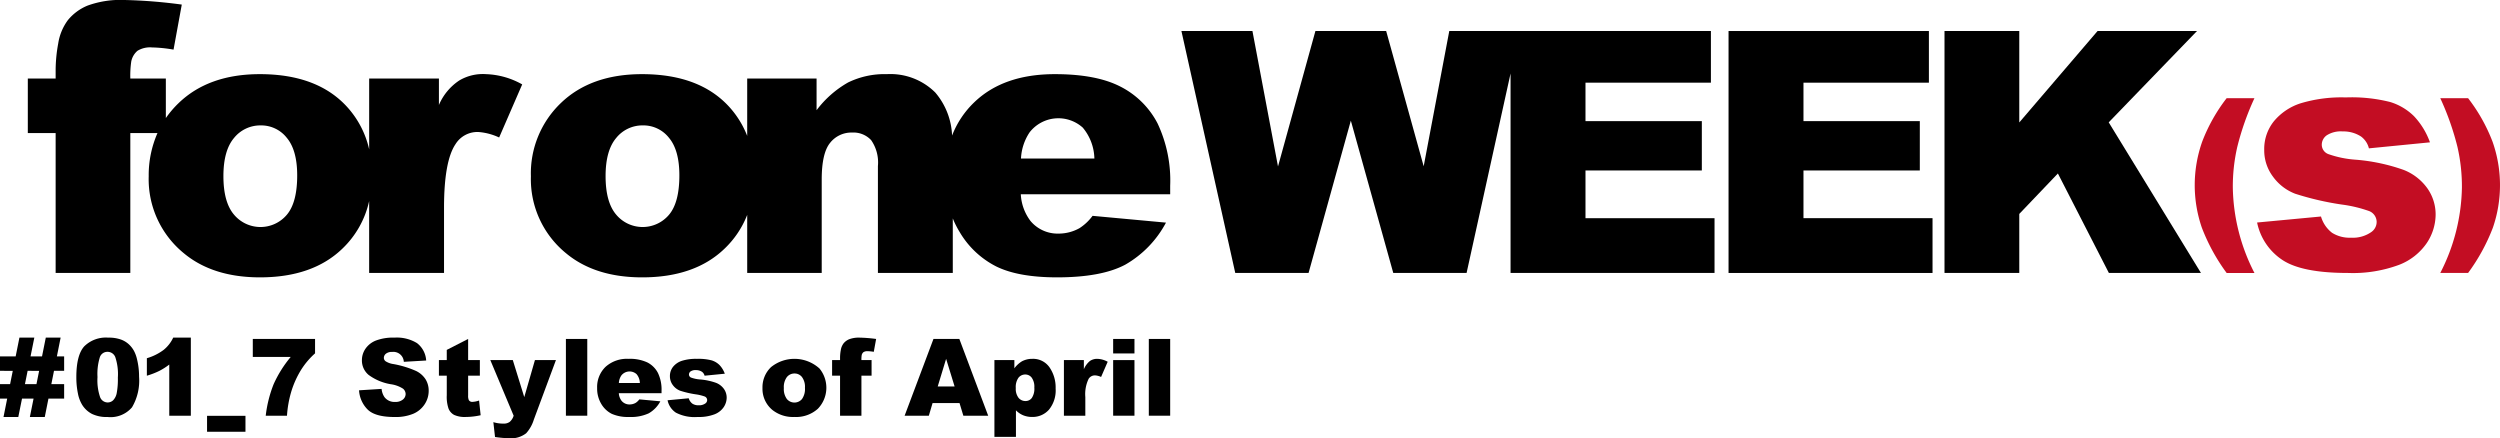 <svg xmlns="http://www.w3.org/2000/svg" width="389.959" height="68.363" viewBox="0 0 389.959 68.363"><defs><style>.a{fill:#c30d23;}</style></defs><title>logo_b</title><path class="a" d="M352.071,34.708l9.966-.938A4.921,4.921,0,0,0,363.763,36.313a5.141,5.141,0,0,0,2.959.763,4.997,4.997,0,0,0,3.133-.861,1.925,1.925,0,0,0,.863-1.602,1.832,1.832,0,0,0-1.135-1.675A20.605,20.605,0,0,0,365.267,31.904,45.026,45.026,0,0,1,358.003,30.217a7.655,7.655,0,0,1-3.427-2.625,6.819,6.819,0,0,1-1.394-4.214,6.898,6.898,0,0,1,1.506-4.46,8.962,8.962,0,0,1,4.143-2.796,22.06,22.06,0,0,1,7.079-.925,24.524,24.524,0,0,1,6.918.715,9.019,9.019,0,0,1,3.725,2.221,11.626,11.626,0,0,1,2.48,4.069l-9.522.938a3.264,3.264,0,0,0-1.232-1.849,5.035,5.035,0,0,0-2.862-.79,4.059,4.059,0,0,0-2.479.602A1.806,1.806,0,0,0,362.159,22.569a1.564,1.564,0,0,0,.987,1.454,16.071,16.071,0,0,0,4.292.887,29.331,29.331,0,0,1,7.449,1.577,8.213,8.213,0,0,1,3.737,2.882,7.073,7.073,0,0,1,1.294,4.115,8.1,8.1,0,0,1-1.37,4.411,9.259,9.259,0,0,1-4.316,3.41,20.705,20.705,0,0,1-8.028,1.271q-7.177,0-10.222-2.05a9.198,9.198,0,0,1-3.911-5.82"/><path class="a" d="M347.321,15.314h4.337a42.284,42.284,0,0,0-2.68,7.606,27.592,27.592,0,0,0-.695,6.325,30.074,30.074,0,0,0,3.375,13.334h-4.337a29.834,29.834,0,0,1-3.866-7.056,20.354,20.354,0,0,1,.056-13.441,26.589,26.589,0,0,1,3.81-6.767"/><path class="a" d="M388.79,22.082a20.36,20.36,0,0,1,.055,13.44,29.875,29.875,0,0,1-3.864,7.056H380.642a30.083,30.083,0,0,0,3.376-13.334,27.686,27.686,0,0,0-.695-6.325,42.276,42.276,0,0,0-2.681-7.605h4.338a26.622,26.622,0,0,1,3.809,6.767"/><polygon points="247.31 26.591 265.458 26.591 265.458 18.893 247.31 18.893 247.31 12.895 266.874 12.895 266.874 4.838 237.081 4.838 235.622 4.838 226.064 4.838 222.071 25.937 216.219 4.838 205.183 4.838 199.347 25.966 195.36 4.838 184.282 4.838 192.68 42.578 204.114 42.578 210.709 18.818 217.327 42.578 228.763 42.578 235.622 11.461 235.622 42.578 267.439 42.578 267.439 34.031 247.31 34.031 247.31 26.591"/><polygon points="301.443 34.03 281.312 34.03 281.312 26.591 299.459 26.591 299.459 18.894 281.312 18.894 281.312 12.896 300.876 12.896 300.876 4.838 269.625 4.838 269.625 42.578 301.443 42.578 301.443 34.03"/><polygon points="343.314 42.578 328.925 19.084 342.697 4.838 327.186 4.838 314.974 19.101 314.974 4.838 303.311 4.838 303.311 42.578 314.974 42.578 314.974 33.369 320.998 27.058 328.952 42.578 343.314 42.578"/><path d="M71.622,12.563A8.666,8.666,0,0,0,68.464,16.376V12.251h-10.88v11.042a14.596,14.596,0,0,0-3.288-6.445q-4.655-5.282-13.764-5.282-7.968,0-12.65,4.497a15.577,15.577,0,0,0-2.013,2.354V12.251h-5.54a15.018,15.018,0,0,1,.144-2.654,2.921,2.921,0,0,1,.97-1.672,3.749,3.749,0,0,1,2.256-.527,21.787,21.787,0,0,1,3.37.342L28.354.714A79.469,79.469,0,0,0,19.472,0a15.063,15.063,0,0,0-5.811.872,7.759,7.759,0,0,0-3.084,2.283A8.212,8.212,0,0,0,9.078,6.797a23.277,23.277,0,0,0-.399,4.084v1.37H4.338v8.51H8.679v21.817H20.328V20.761h4.234a16.331,16.331,0,0,0-1.366,6.74,14.9,14.9,0,0,0,5.54,12.049q4.512,3.714,11.823,3.713,8.196,0,12.835-4.468a14.612,14.612,0,0,0,4.188-7.432V42.578h11.679V32.412q0-7.283,1.799-9.938a4.014,4.014,0,0,1,3.541-1.884,9.168,9.168,0,0,1,3.257.857l3.596-8.282a12.281,12.281,0,0,0-5.625-1.598,7.219,7.219,0,0,0-4.209.997M44.744,33.497A5.38,5.38,0,0,1,36.491,33.468q-1.642-1.94-1.642-5.996,0-3.998,1.656-5.953A5.257,5.257,0,0,1,40.702,19.562a5.067,5.067,0,0,1,4.026,1.927q1.628,1.928,1.629,5.869,0,4.228-1.614,6.139"/><path d="M174.819,13.536q-3.77-1.97-10.28-1.97-8.024,0-12.579,4.398a14.315,14.315,0,0,0-3.451,5.181,10.993,10.993,0,0,0-2.617-6.71,9.925,9.925,0,0,0-7.553-2.869,12.935,12.935,0,0,0-6.054,1.299,16.098,16.098,0,0,0-4.913,4.326V12.251H116.551v8.948a14.586,14.586,0,0,0-2.642-4.351q-4.655-5.282-13.764-5.282-7.968,0-12.65,4.498a15.172,15.172,0,0,0-4.683,11.438,14.897,14.897,0,0,0,5.54,12.049q4.511,3.714,11.822,3.713,8.196,0,12.836-4.469a14.639,14.639,0,0,0,3.542-5.279V42.578h11.622V28.014q0-4.141,1.314-5.739a4.223,4.223,0,0,1,3.427-1.599,3.773,3.773,0,0,1,2.97,1.185,6.076,6.076,0,0,1,1.055,4.041V42.578h11.679V34.069A14.49,14.49,0,0,0,149.675,36.166a13.934,13.934,0,0,0,5.726,5.399q3.456,1.698,9.48,1.698,6.94,0,10.652-1.985a16.407,16.407,0,0,0,6.34-6.553l-11.451-1.058a7.7,7.7,0,0,1-2.028,1.915,6.613,6.613,0,0,1-3.255.855,5.511,5.511,0,0,1-4.398-1.969,7.521,7.521,0,0,1-1.513-4.17h23.301V28.984a20.869,20.869,0,0,0-1.97-9.737,13.307,13.307,0,0,0-5.739-5.712M104.357,33.496a5.378,5.378,0,0,1-8.253-.029q-1.642-1.94-1.643-5.995,0-4,1.658-5.954a5.255,5.255,0,0,1,4.197-1.958,5.067,5.067,0,0,1,4.026,1.927Q105.971,23.418,105.97,27.358q0,4.226-1.613,6.138M159.256,24.73a8.035,8.035,0,0,1,1.342-4.083,5.687,5.687,0,0,1,8.295-.741,7.765,7.765,0,0,1,1.813,4.824Z"/><path d="M1.576,59.919l.416-2.075H0V55.589H2.444l.586-2.924H5.354l-.59,2.924H6.556l.587-2.924H9.458L8.874,55.589H10.005v2.254H8.423L8.009,59.919H10.005v2.254H7.558l-.574,2.874H4.659l.577-2.874H3.435l-.581,2.874H.547l.576-2.874H0V59.919Zm2.314,0H5.688l.416-2.075H4.309Z"/><path d="M11.908,58.808q0-3.414,1.229-4.778a4.794,4.794,0,0,1,3.745-1.364,5.615,5.615,0,0,1,1.985.298,3.679,3.679,0,0,1,1.266.776,4.12,4.12,0,0,1,.772,1.005,5.226,5.226,0,0,1,.454,1.23,11.483,11.483,0,0,1,.335,2.793A8.175,8.175,0,0,1,20.59,63.536a4.393,4.393,0,0,1-3.798,1.511,5.331,5.331,0,0,1-2.443-.481,3.956,3.956,0,0,1-1.527-1.413,5.321,5.321,0,0,1-.674-1.809A12.363,12.363,0,0,1,11.908,58.808Zm3.3.008a8.12,8.12,0,0,0,.404,3.124,1.269,1.269,0,0,0,1.172.837,1.227,1.227,0,0,0,.878-.355,2.199,2.199,0,0,0,.547-1.123,11.724,11.724,0,0,0,.176-2.393,8.356,8.356,0,0,0-.404-3.206,1.293,1.293,0,0,0-1.213-.821,1.236,1.236,0,0,0-1.192.837A8.779,8.779,0,0,0,15.208,58.815Z"/><path d="M29.768,52.665V64.843H26.403V56.864a10.177,10.177,0,0,1-1.58,1.005,12.263,12.263,0,0,1-1.915.735V55.875a8.095,8.095,0,0,0,2.638-1.315,5.366,5.366,0,0,0,1.47-1.895Z"/><path d="M32.297,64.861h5.992V67.347H32.297Z"/><path d="M39.432,52.87h9.711v2.246a12.11,12.11,0,0,0-2.115,2.475,14.333,14.333,0,0,0-1.626,3.602,17.047,17.047,0,0,0-.637,3.651H41.449a19.249,19.249,0,0,1,1.233-4.917A18.386,18.386,0,0,1,45.345,55.679H39.432Z"/><path d="M56.004,60.882l3.52-.221a2.685,2.685,0,0,0,.466,1.307,1.955,1.955,0,0,0,1.633.727,1.809,1.809,0,0,0,1.221-.372,1.115,1.115,0,0,0,.428-.862,1.1,1.1,0,0,0-.408-.833,4.728,4.728,0,0,0-1.895-.694,8.05,8.05,0,0,1-3.471-1.454,2.924,2.924,0,0,1-1.045-2.312,3.138,3.138,0,0,1,.535-1.744,3.55,3.55,0,0,1,1.609-1.29,7.512,7.512,0,0,1,2.945-.47,6.02,6.02,0,0,1,3.5.854,3.688,3.688,0,0,1,1.434,2.716l-3.488.204a1.629,1.629,0,0,0-1.813-1.543,1.485,1.485,0,0,0-.972.273.838.838,0,0,0-.327.666.666.666,0,0,0,.27.515,3.03,3.03,0,0,0,1.241.441,15.578,15.578,0,0,1,3.476,1.058,3.651,3.651,0,0,1,1.527,1.327,3.363,3.363,0,0,1,.478,1.772,3.797,3.797,0,0,1-.637,2.124,3.985,3.985,0,0,1-1.78,1.474,7.198,7.198,0,0,1-2.884.502q-3.054,0-4.231-1.176A4.639,4.639,0,0,1,56.004,60.882Z"/><path d="M73.021,52.87V56.169h1.829V58.603H73.021v3.073a1.652,1.652,0,0,0,.106.733.608.608,0,0,0,.572.277,3.635,3.635,0,0,0,1.029-.212l.245,2.295a10.81,10.81,0,0,1-2.303.27,4.002,4.002,0,0,1-1.829-.319,1.939,1.939,0,0,1-.87-.966,5.684,5.684,0,0,1-.282-2.101V58.603H68.463V56.169h1.225V54.577Z"/><path d="M76.482,56.169h3.508l1.788,5.775L83.44,56.169h3.276l-3.442,9.268A5.621,5.621,0,0,1,82.074,67.579a3.822,3.822,0,0,1-2.637.784,18.996,18.996,0,0,1-2.221-.196l-.261-2.319a5.264,5.264,0,0,0,1.599.229,1.554,1.554,0,0,0,.951-.27,2.044,2.044,0,0,0,.616-.965Z"/><path d="M88.272,52.87h3.333V64.843H88.272Z"/><path d="M103.19,61.331H96.526a2.149,2.149,0,0,0,.433,1.193,1.578,1.578,0,0,0,1.258.564,1.897,1.897,0,0,0,.931-.245,2.197,2.197,0,0,0,.58-.547l3.275.302a4.69,4.69,0,0,1-1.813,1.874,6.582,6.582,0,0,1-3.047.568,6.229,6.229,0,0,1-2.712-.486,3.975,3.975,0,0,1-1.638-1.543,4.655,4.655,0,0,1-.649-2.487A4.368,4.368,0,0,1,94.447,57.231a4.962,4.962,0,0,1,3.597-1.257,6.399,6.399,0,0,1,2.94.564,3.795,3.795,0,0,1,1.642,1.633,5.968,5.968,0,0,1,.564,2.785Zm-3.381-1.592a2.221,2.221,0,0,0-.518-1.381,1.629,1.629,0,0,0-2.373.212,2.308,2.308,0,0,0-.384,1.168Z"/><path d="M104.13,62.434l3.3-.311a1.626,1.626,0,0,0,.572.842,1.7,1.7,0,0,0,.98.253,1.657,1.657,0,0,0,1.037-.285.637.637,0,0,0,.286-.53.606.606,0,0,0-.376-.554,6.878,6.878,0,0,0-1.429-.343,14.898,14.898,0,0,1-2.405-.559,2.539,2.539,0,0,1-1.136-.869,2.262,2.262,0,0,1-.462-1.395,2.286,2.286,0,0,1,.498-1.477,2.964,2.964,0,0,1,1.372-.926,7.296,7.296,0,0,1,2.344-.306,8.117,8.117,0,0,1,2.291.236,2.986,2.986,0,0,1,1.233.735,3.849,3.849,0,0,1,.821,1.348l-3.153.31a1.078,1.078,0,0,0-.408-.612,1.671,1.671,0,0,0-.948-.261,1.344,1.344,0,0,0-.821.2.597.597,0,0,0-.257.486.516.516,0,0,0,.326.481,5.272,5.272,0,0,0,1.421.294,9.709,9.709,0,0,1,2.467.522,2.723,2.723,0,0,1,1.238.955,2.343,2.343,0,0,1,.429,1.362,2.685,2.685,0,0,1-.453,1.461,3.063,3.063,0,0,1-1.429,1.13,6.863,6.863,0,0,1-2.659.421,6.311,6.311,0,0,1-3.386-.678A3.047,3.047,0,0,1,104.13,62.434Z"/><path d="M118.935,60.531A4.34,4.34,0,0,1,120.274,57.26a5.811,5.811,0,0,1,7.555.224,4.724,4.724,0,0,1-.257,6.276,5.073,5.073,0,0,1-3.672,1.279,5.15,5.15,0,0,1-3.381-1.062A4.262,4.262,0,0,1,118.935,60.531Zm3.333-.009a2.619,2.619,0,0,0,.469,1.715,1.539,1.539,0,0,0,2.36.008,2.704,2.704,0,0,0,.462-1.756,2.556,2.556,0,0,0-.466-1.679,1.448,1.448,0,0,0-1.151-.551,1.505,1.505,0,0,0-1.201.559A2.59,2.59,0,0,0,122.267,60.522Z"/><path d="M134.368,56.169h1.584V58.603H134.368v6.24h-3.333V58.603h-1.241V56.169h1.241v-.392a6.636,6.636,0,0,1,.115-1.168,2.339,2.339,0,0,1,.428-1.041,2.22,2.22,0,0,1,.882-.653,4.314,4.314,0,0,1,1.662-.249,22.692,22.692,0,0,1,2.54.205L136.295,54.879a6.166,6.166,0,0,0-.964-.098,1.071,1.071,0,0,0-.645.152.828.828,0,0,0-.278.478A4.282,4.282,0,0,0,134.368,56.169Z"/><path d="M149.668,62.867h-4.201l-.584,1.977h-3.777l4.5-11.974h4.036l4.5,11.974h-3.875Zm-.767-2.589L147.579,55.974l-1.308,4.304Z"/><path d="M155.113,68.143V56.169h3.112v1.283a4.137,4.137,0,0,1,1.184-1.095,3.389,3.389,0,0,1,1.609-.384,3.114,3.114,0,0,1,2.691,1.331,5.515,5.515,0,0,1,.952,3.291,4.75,4.75,0,0,1-1.037,3.304,3.395,3.395,0,0,1-2.622,1.139,3.64,3.64,0,0,1-1.401-.261,3.34,3.34,0,0,1-1.131-.776V68.143Zm3.333-7.612a2.285,2.285,0,0,0,.433,1.527,1.388,1.388,0,0,0,1.095.498,1.21,1.21,0,0,0,.972-.478,2.588,2.588,0,0,0,.392-1.621,2.41,2.41,0,0,0-.409-1.548,1.25,1.25,0,0,0-.997-.494,1.339,1.339,0,0,0-1.061.498A2.478,2.478,0,0,0,158.446,60.531Z"/><path d="M165.953,56.169h3.112v1.422a3.389,3.389,0,0,1,.927-1.27,1.953,1.953,0,0,1,1.18-.347,3.507,3.507,0,0,1,1.609.457l-1.029,2.368a2.609,2.609,0,0,0-.931-.245,1.15,1.15,0,0,0-1.013.539,5.483,5.483,0,0,0-.515,2.843v2.908h-3.34Z"/><path d="M173.634,52.87h3.324v2.262h-3.324Zm0,3.299h3.324v8.674h-3.324Z"/><path d="M179.196,52.87h3.333V64.843H179.196Z"/></svg>